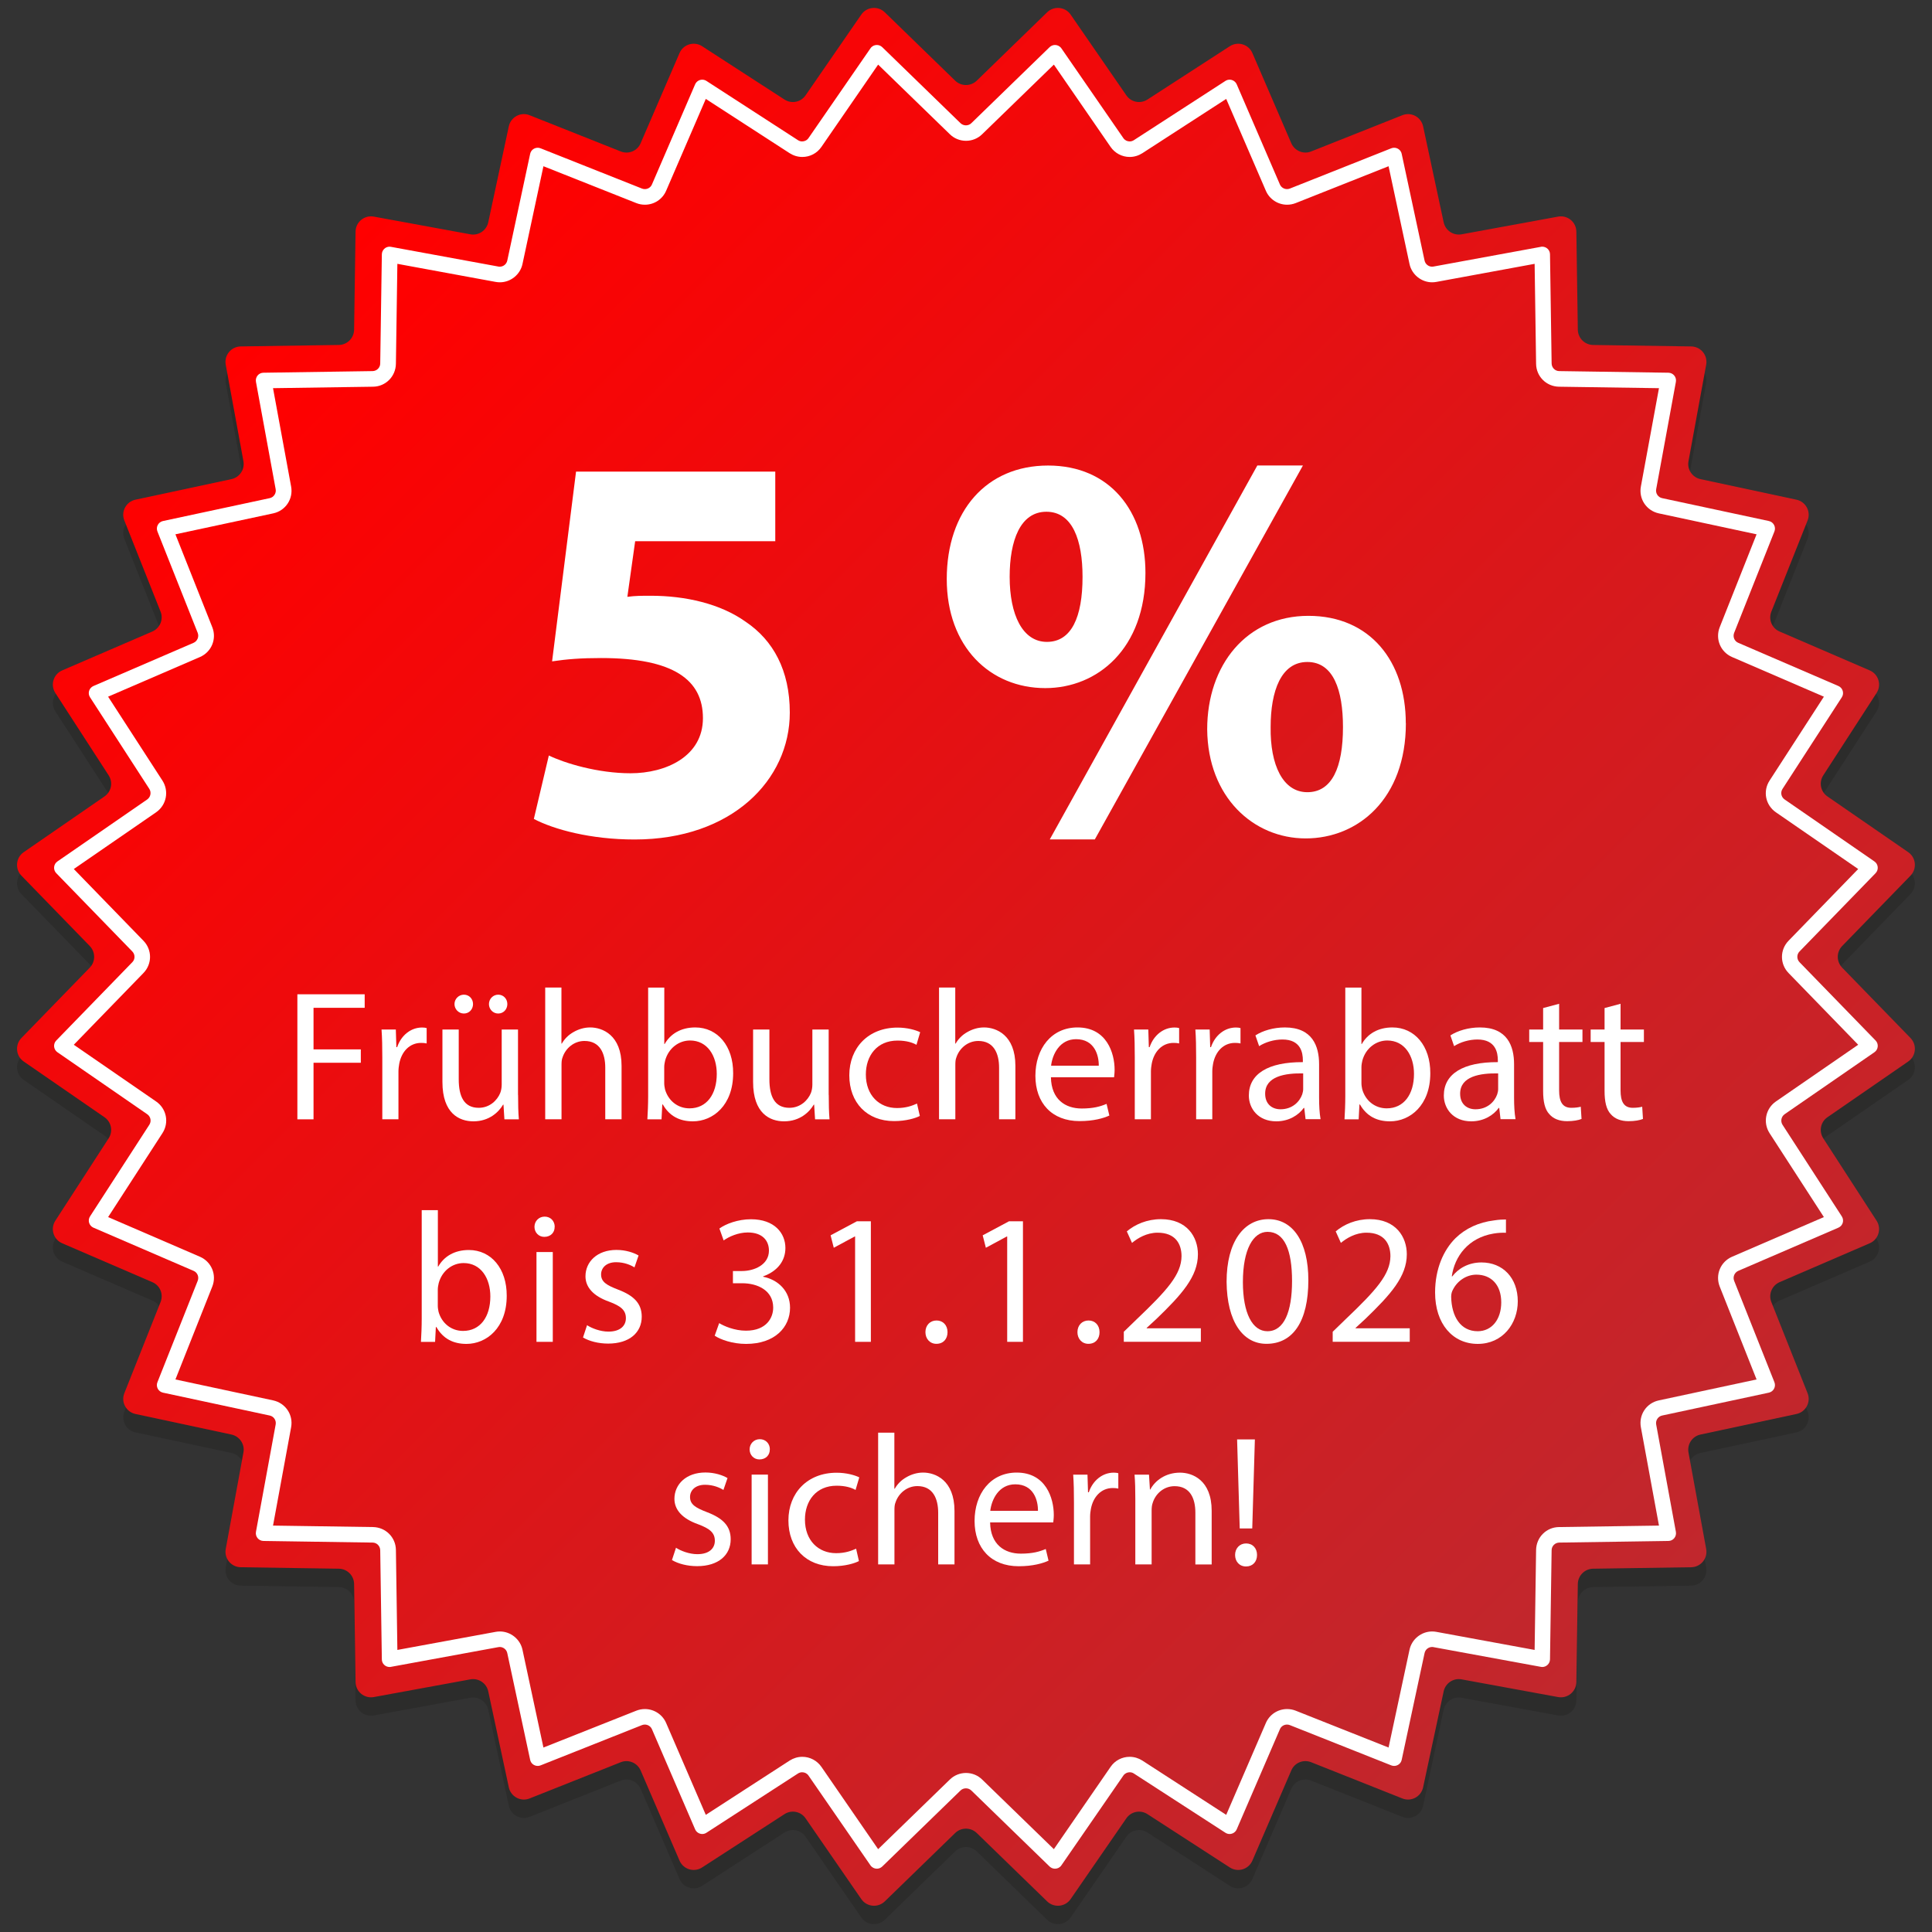 <?xml version="1.0" encoding="UTF-8"?>
<svg id="Ebene_1" data-name="Ebene 1" xmlns="http://www.w3.org/2000/svg" xmlns:xlink="http://www.w3.org/1999/xlink" viewBox="0 0 250 250">
  <rect x="0" y="0" width="250" height="250" fill="#333333" stroke="none"/>
  <defs>
    <style>
      .cls-1 {
        fill: url(#Unbenannter_Verlauf_7);
      }

      .cls-2 {
        fill: #1d1d1b;
      }

      .cls-3 {
        fill: #fff;
      }

      .cls-4 {
        opacity: .33;
      }

      .cls-5 {
        fill: url(#Unbenannter_Verlauf_7-2);
      }
    </style>
    <linearGradient id="Unbenannter_Verlauf_7" data-name="Unbenannter Verlauf 7" x1="38.18" y1="36.99" x2="211.82" y2="210.63" gradientUnits="userSpaceOnUse">
      <stop offset="0" stop-color="red"/>
      <stop offset=".29" stop-color="#ec0c0e"/>
      <stop offset=".56" stop-color="#da171a"/>
      <stop offset="1" stop-color="#c1272d"/>
    </linearGradient>
    <linearGradient id="Unbenannter_Verlauf_7-2" data-name="Unbenannter Verlauf 7" x1="42.28" y1="41.09" x2="207.72" y2="206.53" xlink:href="#Unbenannter_Verlauf_7"/>
  </defs>
  <g>
    <g class="cls-4">
      <path class="cls-2" d="M126.39,12.82l9.11-8.85c.89-.86,2.34-.72,3.04.3l7.21,10.45c.61.89,1.82,1.13,2.73.54l10.66-6.9c1.04-.67,2.43-.25,2.92.89l5.03,11.66c.43.99,1.57,1.47,2.57,1.07l11.8-4.69c1.15-.46,2.43.23,2.69,1.44l2.66,12.42c.23,1.06,1.25,1.74,2.32,1.55l12.49-2.29c1.22-.22,2.34.7,2.36,1.94l.19,12.7c.02,1.08.89,1.95,1.97,1.97l12.7.19c1.24.02,2.16,1.14,1.94,2.36l-2.29,12.49c-.2,1.06.49,2.09,1.55,2.32l12.42,2.66c1.21.26,1.9,1.54,1.44,2.69l-4.69,11.8c-.4,1.01.07,2.15,1.07,2.57l11.66,5.03c1.14.49,1.56,1.88.89,2.92l-6.9,10.66c-.59.91-.35,2.12.54,2.73l10.45,7.21c1.02.7,1.16,2.15.3,3.04l-8.85,9.11c-.75.78-.75,2.01,0,2.79l8.85,9.11c.86.89.72,2.34-.3,3.04l-10.45,7.21c-.89.61-1.13,1.82-.54,2.73l6.9,10.66c.67,1.04.25,2.43-.89,2.92l-11.66,5.03c-.99.43-1.47,1.57-1.07,2.57l4.69,11.8c.46,1.15-.23,2.43-1.44,2.69l-12.42,2.66c-1.06.23-1.74,1.25-1.55,2.32l2.29,12.49c.22,1.22-.7,2.34-1.94,2.36l-12.7.19c-1.08.02-1.95.89-1.97,1.97l-.19,12.7c-.02,1.24-1.14,2.16-2.36,1.94l-12.49-2.29c-1.06-.2-2.09.49-2.32,1.55l-2.66,12.42c-.26,1.21-1.54,1.9-2.69,1.44l-11.8-4.69c-1.01-.4-2.15.07-2.57,1.07l-5.03,11.66c-.49,1.14-1.88,1.56-2.92.89l-10.66-6.9c-.91-.59-2.12-.35-2.73.54l-7.21,10.45c-.7,1.02-2.15,1.16-3.04.3l-9.11-8.85c-.78-.75-2.01-.75-2.79,0l-9.11,8.85c-.89.86-2.34.72-3.04-.3l-7.21-10.45c-.61-.89-1.82-1.13-2.73-.54l-10.66,6.9c-1.04.67-2.43.25-2.92-.89l-5.03-11.66c-.43-.99-1.57-1.47-2.57-1.07l-11.8,4.69c-1.15.46-2.43-.23-2.69-1.44l-2.66-12.42c-.23-1.06-1.25-1.74-2.32-1.55l-12.49,2.29c-1.22.22-2.34-.7-2.36-1.94l-.19-12.7c-.02-1.08-.89-1.95-1.97-1.97l-12.7-.19c-1.24-.02-2.16-1.14-1.94-2.36l2.29-12.49c.2-1.06-.49-2.09-1.55-2.32l-12.42-2.66c-1.21-.26-1.9-1.54-1.44-2.69l4.69-11.8c.4-1.01-.07-2.15-1.07-2.57l-11.66-5.03c-1.14-.49-1.56-1.88-.89-2.92l6.9-10.66c.59-.91.35-2.12-.54-2.73l-10.45-7.21c-1.02-.7-1.16-2.15-.3-3.04l8.85-9.11c.75-.78.75-2.01,0-2.79l-8.85-9.11c-.86-.89-.72-2.34.3-3.04l10.45-7.21c.89-.61,1.13-1.82.54-2.73l-6.9-10.66c-.67-1.04-.25-2.43.89-2.92l11.66-5.03c.99-.43,1.47-1.57,1.07-2.57l-4.69-11.8c-.46-1.15.23-2.43,1.44-2.69l12.42-2.66c1.06-.23,1.74-1.25,1.55-2.32l-2.29-12.49c-.22-1.22.7-2.34,1.94-2.36l12.7-.19c1.08-.02,1.95-.89,1.97-1.97l.19-12.7c.02-1.24,1.14-2.16,2.36-1.94l12.49,2.29c1.06.2,2.09-.49,2.32-1.55l2.66-12.42c.26-1.21,1.54-1.9,2.69-1.44l11.8,4.69c1.01.4,2.15-.07,2.57-1.07l5.03-11.66c.49-1.14,1.88-1.56,2.92-.89l10.66,6.9c.91.59,2.12.35,2.73-.54l7.21-10.45c.7-1.02,2.15-1.16,3.04-.3l9.11,8.85c.78.75,2.01.75,2.79,0Z"/>
    </g>
    <path class="cls-1" d="M126.39,10.44l9.11-8.85c.89-.86,2.34-.72,3.04.3l7.21,10.45c.61.89,1.82,1.13,2.73.54l10.66-6.9c1.04-.67,2.43-.25,2.92.89l5.03,11.66c.43.99,1.57,1.47,2.57,1.07l11.8-4.69c1.15-.46,2.43.23,2.69,1.44l2.66,12.42c.23,1.06,1.25,1.74,2.32,1.55l12.49-2.29c1.22-.22,2.34.7,2.36,1.94l.19,12.7c.02,1.08.89,1.95,1.97,1.97l12.7.19c1.24.02,2.16,1.14,1.94,2.36l-2.29,12.49c-.2,1.06.49,2.09,1.55,2.32l12.42,2.66c1.21.26,1.9,1.54,1.44,2.69l-4.69,11.8c-.4,1.01.07,2.15,1.07,2.57l11.66,5.03c1.14.49,1.56,1.88.89,2.92l-6.9,10.66c-.59.91-.35,2.12.54,2.73l10.45,7.21c1.02.7,1.16,2.15.3,3.04l-8.85,9.11c-.75.78-.75,2.01,0,2.79l8.85,9.11c.86.89.72,2.34-.3,3.04l-10.45,7.21c-.89.61-1.13,1.82-.54,2.73l6.9,10.66c.67,1.04.25,2.43-.89,2.92l-11.66,5.03c-.99.43-1.47,1.57-1.07,2.57l4.69,11.8c.46,1.15-.23,2.43-1.44,2.69l-12.42,2.66c-1.06.23-1.74,1.25-1.55,2.32l2.29,12.49c.22,1.22-.7,2.34-1.94,2.36l-12.7.19c-1.08.02-1.95.89-1.97,1.97l-.19,12.7c-.02,1.24-1.14,2.16-2.36,1.94l-12.49-2.29c-1.06-.2-2.09.49-2.32,1.55l-2.66,12.42c-.26,1.21-1.54,1.9-2.69,1.44l-11.8-4.69c-1.01-.4-2.15.07-2.57,1.07l-5.03,11.66c-.49,1.14-1.88,1.56-2.92.89l-10.66-6.9c-.91-.59-2.12-.35-2.73.54l-7.21,10.45c-.7,1.02-2.15,1.16-3.04.3l-9.11-8.85c-.78-.75-2.01-.75-2.79,0l-9.11,8.85c-.89.86-2.34.72-3.04-.3l-7.21-10.45c-.61-.89-1.82-1.13-2.73-.54l-10.66,6.9c-1.04.67-2.43.25-2.92-.89l-5.03-11.66c-.43-.99-1.57-1.47-2.57-1.07l-11.8,4.69c-1.15.46-2.43-.23-2.69-1.44l-2.66-12.42c-.23-1.06-1.25-1.74-2.32-1.55l-12.49,2.29c-1.22.22-2.34-.7-2.36-1.94l-.19-12.7c-.02-1.08-.89-1.95-1.97-1.97l-12.7-.19c-1.24-.02-2.16-1.14-1.94-2.36l2.29-12.49c.2-1.06-.49-2.09-1.55-2.32l-12.42-2.66c-1.21-.26-1.9-1.54-1.44-2.69l4.69-11.8c.4-1.01-.07-2.15-1.07-2.57l-11.66-5.03c-1.14-.49-1.56-1.88-.89-2.92l6.9-10.66c.59-.91.35-2.12-.54-2.73l-10.45-7.21c-1.02-.7-1.16-2.15-.3-3.04l8.85-9.11c.75-.78.75-2.01,0-2.79l-8.85-9.11c-.86-.89-.72-2.34.3-3.04l10.45-7.21c.89-.61,1.13-1.82.54-2.73l-6.9-10.66c-.67-1.04-.25-2.43.89-2.92l11.66-5.03c.99-.43,1.47-1.57,1.07-2.57l-4.69-11.8c-.46-1.15.23-2.43,1.44-2.69l12.42-2.66c1.06-.23,1.74-1.25,1.55-2.32l-2.29-12.49c-.22-1.22.7-2.34,1.94-2.36l12.7-.19c1.08-.02,1.95-.89,1.97-1.97l.19-12.7c.02-1.24,1.14-2.16,2.36-1.94l12.49,2.29c1.06.2,2.09-.49,2.32-1.55l2.66-12.42c.26-1.21,1.54-1.9,2.69-1.44l11.8,4.69c1.01.4,2.15-.07,2.57-1.07l5.03-11.66c.49-1.14,1.88-1.56,2.92-.89l10.66,6.9c.91.59,2.12.35,2.73-.54l7.21-10.45c.7-1.02,2.15-1.16,3.04-.3l9.11,8.85c.78.75,2.01.75,2.79,0Z"/>
    <g>
      <path class="cls-5" d="M105.46,229.17c-.37-.54-.99-.87-1.65-.87-.39,0-.76.11-1.09.32l-11.85,7.67-5.59-12.96c-.32-.73-1.04-1.21-1.84-1.21-.25,0-.5.05-.74.14l-13.12,5.21-2.96-13.8c-.2-.92-1.02-1.58-1.96-1.58-.12,0-.24.01-.36.03l-13.89,2.55-.21-14.12c-.02-1.09-.88-1.96-1.97-1.97l-14.12-.21,2.55-13.89c.2-1.07-.48-2.09-1.55-2.32l-13.81-2.96,5.21-13.12c.4-1.01-.07-2.14-1.07-2.57l-12.96-5.59,7.67-11.85c.59-.91.35-2.11-.54-2.73l-11.62-8.02,9.84-10.13c.76-.78.76-2.01,0-2.79l-9.84-10.13,11.62-8.02c.9-.62,1.14-1.82.54-2.73l-7.67-11.85,12.96-5.59c1-.43,1.47-1.56,1.07-2.57l-5.21-13.12,13.81-2.96c1.07-.23,1.75-1.25,1.55-2.32l-2.55-13.89,14.12-.21c1.09-.02,1.95-.88,1.97-1.97l.21-14.12,13.89,2.55c.12.02.24.03.36.03.94,0,1.76-.67,1.96-1.58l2.96-13.81,13.12,5.21c.24.09.48.14.74.14.8,0,1.52-.47,1.84-1.21l5.59-12.96,11.85,7.67c.32.21.7.32,1.09.32.66,0,1.27-.32,1.65-.86l8.02-11.62,10.13,9.84c.38.36.87.57,1.39.57s1.02-.2,1.39-.57l10.13-9.84,8.02,11.62c.37.54.99.86,1.65.86.39,0,.76-.11,1.09-.32l11.85-7.67,5.59,12.96c.32.73,1.04,1.21,1.84,1.21.25,0,.5-.05.74-.14l13.12-5.21,2.96,13.81c.2.92,1.02,1.58,1.96,1.58.12,0,.24-.01.36-.03l13.89-2.55.21,14.12c.02,1.09.88,1.95,1.97,1.97l14.12.21-2.55,13.89c-.2,1.07.48,2.09,1.55,2.32l13.81,2.96-5.21,13.12c-.4,1.01.07,2.14,1.07,2.57l12.96,5.59-7.67,11.85c-.59.91-.35,2.11.54,2.73l11.62,8.02-9.84,10.13c-.76.78-.76,2.01,0,2.79l9.84,10.13-11.62,8.02c-.9.62-1.14,1.82-.54,2.73l7.67,11.85-12.96,5.59c-1,.43-1.47,1.56-1.07,2.58l5.21,13.12-13.81,2.96c-1.06.23-1.74,1.25-1.55,2.32l2.55,13.89-14.12.21c-1.09.02-1.96.88-1.97,1.97l-.21,14.12-13.89-2.55c-.12-.02-.24-.03-.36-.03-.94,0-1.76.67-1.96,1.58l-2.96,13.81-13.12-5.21c-.24-.09-.49-.14-.74-.14-.8,0-1.52.47-1.84,1.21l-5.59,12.96-11.85-7.67c-.32-.21-.7-.32-1.09-.32-.66,0-1.27.32-1.65.87l-8.02,11.62-10.13-9.84c-.38-.36-.87-.56-1.39-.56s-1.02.2-1.39.56l-10.13,9.84-8.02-11.62Z"/>
      <path class="cls-3" d="M113.63,8.36l9.28,9.01c.56.55,1.31.85,2.09.85s1.53-.3,2.09-.85l9.28-9.01,7.34,10.65c.56.81,1.48,1.3,2.47,1.3.58,0,1.14-.17,1.63-.48l10.86-7.03,5.13,11.88c.47,1.1,1.56,1.81,2.75,1.81.38,0,.75-.07,1.11-.21l12.02-4.77,2.71,12.65c.29,1.37,1.53,2.37,2.93,2.37.18,0,.36-.02.54-.05l12.72-2.34.19,12.94c.02,1.63,1.32,2.93,2.96,2.96l12.94.19-2.34,12.72c-.3,1.61.72,3.13,2.32,3.48l12.65,2.71-4.77,12.02c-.6,1.52.1,3.21,1.6,3.86l11.88,5.13-7.03,10.86c-.89,1.37-.53,3.17.82,4.1l10.65,7.34-9.01,9.28c-1.14,1.17-1.14,3.01,0,4.18l9.01,9.28-10.65,7.34c-1.34.93-1.7,2.73-.82,4.1l7.03,10.86-11.88,5.13c-1.5.65-2.2,2.34-1.6,3.86l4.77,12.02-12.65,2.71c-1.6.34-2.62,1.87-2.32,3.48l2.34,12.72-12.94.19c-1.63.02-2.93,1.32-2.96,2.96l-.19,12.94-12.72-2.34c-.18-.03-.36-.05-.54-.05-1.4,0-2.64,1-2.93,2.37l-2.71,12.65-12.02-4.77c-.35-.14-.73-.21-1.11-.21-1.2,0-2.28.71-2.75,1.81l-5.13,11.88-10.86-7.03c-.49-.31-1.05-.48-1.63-.48-.99,0-1.91.48-2.47,1.3l-7.34,10.65-9.28-9.01c-.56-.55-1.31-.85-2.09-.85s-1.53.3-2.09.85l-9.28,9.01-7.34-10.65c-.56-.81-1.48-1.3-2.47-1.3-.58,0-1.14.17-1.63.48l-10.86,7.03-5.13-11.88c-.47-1.1-1.56-1.81-2.75-1.81-.38,0-.75.07-1.11.21l-12.02,4.77-2.71-12.65c-.29-1.37-1.53-2.37-2.93-2.37-.18,0-.36.02-.54.05l-12.72,2.34-.19-12.94c-.02-1.63-1.32-2.93-2.96-2.96l-12.94-.19,2.34-12.72c.3-1.61-.72-3.13-2.32-3.48l-12.65-2.71,4.77-12.02c.6-1.52-.1-3.21-1.6-3.86l-11.88-5.13,7.03-10.86c.89-1.37.53-3.17-.82-4.1l-10.65-7.34,9.01-9.28c1.14-1.17,1.14-3.01,0-4.18l-9.01-9.28,10.65-7.34c1.34-.93,1.7-2.73.82-4.1l-7.03-10.86,11.88-5.13c1.5-.65,2.2-2.34,1.6-3.86l-4.77-12.02,12.65-2.71c1.6-.34,2.62-1.87,2.32-3.48l-2.34-12.72,12.94-.19c1.63-.02,2.93-1.32,2.96-2.96l.19-12.94,12.72,2.34c.18.03.36.05.54.05,1.4,0,2.64-1,2.93-2.37l2.71-12.65,12.02,4.77c.35.14.73.21,1.11.21,1.2,0,2.28-.71,2.75-1.81l5.13-11.88,10.86,7.03c.49.31,1.05.48,1.63.48.99,0,1.91-.48,2.47-1.3l7.34-10.65M136.52,5.82c-.25,0-.5.09-.7.28l-10.13,9.84c-.19.19-.45.28-.7.28s-.5-.09-.7-.28l-10.13-9.84c-.2-.19-.45-.28-.7-.28-.32,0-.63.15-.82.43l-8.02,11.62c-.19.28-.51.43-.82.43-.19,0-.37-.05-.54-.16l-11.85-7.67c-.17-.11-.36-.16-.54-.16-.38,0-.75.22-.92.6l-5.59,12.96c-.16.38-.53.6-.92.6-.12,0-.25-.02-.37-.07l-13.12-5.21c-.12-.05-.25-.07-.37-.07-.46,0-.88.31-.98.79l-2.96,13.81c-.1.47-.51.79-.98.79-.06,0-.12,0-.18-.02l-13.89-2.55c-.06-.01-.12-.02-.18-.02-.53,0-.99.43-1,.99l-.21,14.12c0,.54-.44.98-.99.99l-14.12.21c-.62,0-1.08.57-.97,1.18l2.55,13.89c.1.53-.25,1.05-.77,1.16l-13.81,2.96c-.6.13-.95.77-.72,1.35l5.21,13.12c.2.5-.04,1.07-.53,1.29l-12.96,5.59c-.57.25-.78.94-.44,1.46l7.67,11.85c.29.45.17,1.06-.27,1.37l-11.62,8.02c-.51.35-.58,1.08-.15,1.52l9.84,10.13c.38.39.38,1.01,0,1.39l-9.84,10.13c-.43.44-.36,1.17.15,1.52l11.62,8.02c.45.31.57.91.27,1.37l-7.67,11.85c-.34.52-.12,1.22.44,1.46l12.96,5.59c.5.21.73.78.53,1.29l-5.21,13.12c-.23.57.11,1.22.72,1.35l13.81,2.96c.53.11.87.63.77,1.16l-2.55,13.89c-.11.61.35,1.17.97,1.18l14.12.21c.54,0,.98.44.99.99l.21,14.12c0,.56.46.99,1,.99.06,0,.12,0,.18-.02l13.89-2.55c.06-.01.12-.02.18-.02.46,0,.88.32.98.79l2.96,13.81c.1.48.52.79.98.79.12,0,.25-.02.37-.07l13.12-5.21c.12-.05.25-.07.37-.07.39,0,.76.23.92.6l5.59,12.96c.17.38.54.6.92.6.18,0,.37-.05.54-.16l11.85-7.67c.17-.11.36-.16.54-.16.32,0,.63.15.82.43l8.02,11.62c.2.28.51.43.82.43.25,0,.5-.09.7-.28l10.13-9.84c.19-.19.45-.28.7-.28s.5.09.7.28l10.13,9.84c.2.19.45.28.7.28.32,0,.63-.15.82-.43l8.02-11.62c.19-.28.51-.43.82-.43.19,0,.37.05.54.16l11.85,7.67c.17.11.36.16.54.16.38,0,.75-.22.92-.6l5.59-12.96c.16-.38.53-.6.92-.6.12,0,.25.02.37.07l13.12,5.21c.12.05.25.07.37.07.46,0,.88-.31.98-.79l2.96-13.81c.1-.47.51-.79.98-.79.06,0,.12,0,.18.02l13.89,2.55c.06.01.12.02.18.02.53,0,.99-.43,1-.99l.21-14.12c0-.54.44-.98.99-.99l14.12-.21c.62,0,1.08-.57.97-1.18l-2.55-13.89c-.1-.53.25-1.05.77-1.16l13.81-2.96c.6-.13.95-.77.72-1.35l-5.21-13.12c-.2-.5.04-1.07.53-1.29l12.96-5.59c.57-.25.78-.94.44-1.46l-7.67-11.85c-.29-.45-.17-1.06.27-1.37l11.62-8.02c.51-.35.58-1.08.15-1.52l-9.84-10.13c-.38-.39-.38-1.01,0-1.39l9.84-10.13c.43-.44.36-1.17-.15-1.52l-11.62-8.02c-.45-.31-.57-.91-.27-1.37l7.67-11.85c.34-.52.12-1.22-.44-1.46l-12.96-5.59c-.5-.21-.73-.78-.53-1.29l5.21-13.12c.23-.57-.11-1.22-.72-1.35l-13.81-2.96c-.53-.11-.87-.63-.77-1.16l2.55-13.89c.11-.61-.35-1.17-.97-1.18l-14.12-.21c-.54,0-.98-.44-.99-.99l-.21-14.12c0-.56-.46-.99-1-.99-.06,0-.12,0-.18.02l-13.89,2.55c-.06.01-.12.02-.18.02-.46,0-.88-.32-.98-.79l-2.96-13.81c-.1-.48-.52-.79-.98-.79-.12,0-.25.02-.37.07l-13.12,5.21c-.12.05-.25.07-.37.07-.39,0-.76-.23-.92-.6l-5.59-12.96c-.17-.38-.54-.6-.92-.6-.18,0-.37.05-.54.16l-11.85,7.67c-.17.11-.36.16-.54.16-.32,0-.63-.15-.82-.43l-8.02-11.62c-.2-.28-.51-.43-.82-.43h0Z"/>
    </g>
  </g>
  <g>
    <path class="cls-3" d="M100.34,70.03h-18.15l-1.01,7.2c1.01-.14,1.87-.14,3.02-.14,4.46,0,9,1.01,12.31,3.38,3.53,2.38,5.69,6.26,5.69,11.74,0,8.71-7.49,16.42-20.09,16.42-5.69,0-10.44-1.3-13.03-2.66l1.94-8.21c2.09,1.01,6.34,2.3,10.58,2.3,4.54,0,9.36-2.16,9.36-7.13s-3.82-7.78-13.18-7.78c-2.59,0-4.39.14-6.34.43l3.1-24.55h25.78v9Z"/>
    <path class="cls-3" d="M148.22,74.13c0,9.79-6.19,14.91-12.96,14.91-7.13,0-12.75-5.33-12.75-14.11s5.11-14.69,13.11-14.69,12.6,5.9,12.6,13.9ZM130.65,74.64c0,4.9,1.66,8.42,4.82,8.42s4.61-3.17,4.61-8.42c0-4.75-1.3-8.42-4.68-8.42s-4.75,3.74-4.75,8.42ZM135.84,108.62l26.86-48.39h5.9l-26.93,48.39h-5.83ZM181.92,93.58c0,9.79-6.19,14.91-12.96,14.91s-12.67-5.33-12.75-14.11c0-8.35,5.11-14.69,13.1-14.69s12.6,5.9,12.6,13.9ZM164.42,94.08c-.07,4.9,1.58,8.43,4.75,8.43s4.61-3.17,4.61-8.43c0-4.75-1.22-8.42-4.61-8.42s-4.75,3.74-4.75,8.42Z"/>
    <path class="cls-3" d="M38.48,128.66h8.71v1.75h-6.62v5.38h6.12v1.73h-6.12v7.32h-2.09v-16.18Z"/>
    <path class="cls-3" d="M49.47,136.84c0-1.37-.02-2.54-.1-3.62h1.85l.07,2.28h.1c.53-1.56,1.8-2.54,3.22-2.54.24,0,.41.02.6.07v1.99c-.22-.05-.43-.07-.72-.07-1.49,0-2.54,1.13-2.83,2.71-.05.29-.1.62-.1.98v6.19h-2.09v-7.99Z"/>
    <path class="cls-3" d="M67.04,141.67c0,1.2.02,2.26.1,3.17h-1.87l-.12-1.9h-.05c-.55.94-1.78,2.16-3.84,2.16-1.82,0-4.01-1.01-4.01-5.09v-6.79h2.11v6.43c0,2.21.67,3.7,2.59,3.7,1.42,0,2.4-.98,2.78-1.92.12-.31.19-.7.19-1.08v-7.13h2.11v8.45ZM58.81,129.93c0-.67.55-1.22,1.22-1.22s1.18.53,1.18,1.22c0,.65-.48,1.22-1.18,1.22s-1.22-.58-1.22-1.22ZM63.27,129.93c0-.67.53-1.22,1.2-1.22s1.18.53,1.18,1.22c0,.65-.48,1.22-1.18,1.22s-1.2-.58-1.2-1.22Z"/>
    <path class="cls-3" d="M70.54,127.79h2.11v7.25h.05c.34-.6.86-1.13,1.51-1.49.62-.36,1.37-.6,2.16-.6,1.56,0,4.06.96,4.06,4.97v6.91h-2.11v-6.67c0-1.87-.7-3.46-2.69-3.46-1.37,0-2.45.96-2.83,2.11-.12.29-.14.6-.14,1.01v7.01h-2.11v-17.04Z"/>
    <path class="cls-3" d="M83.77,144.83c.05-.79.1-1.97.1-3v-14.04h2.09v7.3h.05c.74-1.3,2.09-2.14,3.96-2.14,2.88,0,4.92,2.4,4.9,5.93,0,4.15-2.62,6.22-5.21,6.22-1.68,0-3.02-.65-3.89-2.18h-.07l-.1,1.92h-1.82ZM85.95,140.18c0,.26.05.53.1.77.41,1.46,1.63,2.47,3.17,2.47,2.21,0,3.53-1.8,3.53-4.46,0-2.33-1.2-4.32-3.46-4.32-1.44,0-2.78.98-3.22,2.59-.05.24-.12.53-.12.86v2.09Z"/>
    <path class="cls-3" d="M107.24,141.67c0,1.2.02,2.26.1,3.17h-1.87l-.12-1.9h-.05c-.55.94-1.78,2.16-3.84,2.16-1.82,0-4.01-1.01-4.01-5.09v-6.79h2.11v6.43c0,2.21.67,3.7,2.59,3.7,1.42,0,2.4-.98,2.78-1.92.12-.31.19-.7.19-1.08v-7.13h2.11v8.45Z"/>
    <path class="cls-3" d="M119.03,144.4c-.55.29-1.78.67-3.34.67-3.5,0-5.79-2.38-5.79-5.93s2.45-6.17,6.24-6.17c1.25,0,2.35.31,2.93.6l-.48,1.63c-.5-.29-1.3-.55-2.45-.55-2.67,0-4.1,1.97-4.1,4.39,0,2.69,1.73,4.34,4.03,4.34,1.2,0,1.99-.31,2.59-.58l.36,1.58Z"/>
    <path class="cls-3" d="M121.5,127.79h2.11v7.25h.05c.34-.6.86-1.13,1.51-1.49.62-.36,1.37-.6,2.16-.6,1.56,0,4.06.96,4.06,4.97v6.91h-2.11v-6.67c0-1.87-.7-3.46-2.69-3.46-1.37,0-2.45.96-2.83,2.11-.12.29-.14.6-.14,1.01v7.01h-2.11v-17.04Z"/>
    <path class="cls-3" d="M135.99,139.41c.05,2.86,1.87,4.03,3.98,4.03,1.51,0,2.42-.26,3.22-.6l.36,1.51c-.74.34-2.02.72-3.86.72-3.58,0-5.71-2.35-5.71-5.86s2.06-6.26,5.45-6.26c3.79,0,4.8,3.34,4.8,5.47,0,.43-.05.77-.07.98h-8.16ZM142.18,137.9c.02-1.34-.55-3.43-2.93-3.43-2.14,0-3.07,1.97-3.24,3.43h6.17Z"/>
    <path class="cls-3" d="M146.84,136.84c0-1.37-.02-2.54-.1-3.62h1.85l.07,2.28h.1c.53-1.56,1.8-2.54,3.22-2.54.24,0,.41.02.6.07v1.99c-.22-.05-.43-.07-.72-.07-1.49,0-2.54,1.13-2.83,2.71-.05.29-.1.62-.1.98v6.19h-2.09v-7.99Z"/>
    <path class="cls-3" d="M154.78,136.84c0-1.37-.02-2.54-.1-3.62h1.85l.07,2.28h.1c.53-1.56,1.8-2.54,3.22-2.54.24,0,.41.02.6.07v1.99c-.22-.05-.43-.07-.72-.07-1.49,0-2.54,1.13-2.83,2.71-.05.29-.1.62-.1.98v6.19h-2.09v-7.99Z"/>
    <path class="cls-3" d="M168.94,144.83l-.17-1.46h-.07c-.65.91-1.9,1.73-3.55,1.73-2.35,0-3.55-1.66-3.55-3.34,0-2.81,2.5-4.34,6.99-4.32v-.24c0-.96-.26-2.69-2.64-2.69-1.08,0-2.21.34-3.02.86l-.48-1.39c.96-.62,2.35-1.03,3.82-1.03,3.55,0,4.42,2.42,4.42,4.75v4.34c0,1.01.05,1.99.19,2.78h-1.92ZM168.63,138.9c-2.3-.05-4.92.36-4.92,2.62,0,1.37.91,2.02,1.99,2.02,1.51,0,2.47-.96,2.81-1.94.07-.22.12-.46.12-.67v-2.02Z"/>
    <path class="cls-3" d="M173.98,144.83c.05-.79.1-1.97.1-3v-14.04h2.09v7.3h.05c.74-1.3,2.09-2.14,3.96-2.14,2.88,0,4.92,2.4,4.9,5.93,0,4.15-2.62,6.22-5.21,6.22-1.68,0-3.02-.65-3.89-2.18h-.07l-.1,1.92h-1.82ZM176.17,140.18c0,.26.05.53.1.77.41,1.46,1.63,2.47,3.17,2.47,2.21,0,3.53-1.8,3.53-4.46,0-2.33-1.2-4.32-3.46-4.32-1.44,0-2.78.98-3.22,2.59-.05.24-.12.53-.12.86v2.09Z"/>
    <path class="cls-3" d="M194.17,144.83l-.17-1.46h-.07c-.65.91-1.9,1.73-3.55,1.73-2.35,0-3.55-1.66-3.55-3.34,0-2.81,2.5-4.34,6.99-4.32v-.24c0-.96-.26-2.69-2.64-2.69-1.08,0-2.21.34-3.02.86l-.48-1.39c.96-.62,2.35-1.03,3.82-1.03,3.55,0,4.42,2.42,4.42,4.75v4.34c0,1.01.05,1.99.19,2.78h-1.92ZM193.86,138.9c-2.3-.05-4.92.36-4.92,2.62,0,1.37.91,2.02,1.99,2.02,1.51,0,2.47-.96,2.81-1.94.07-.22.12-.46.12-.67v-2.02Z"/>
    <path class="cls-3" d="M201.75,129.88v3.34h3.02v1.61h-3.02v6.26c0,1.44.41,2.26,1.58,2.26.55,0,.96-.07,1.22-.14l.1,1.58c-.41.17-1.06.29-1.87.29-.98,0-1.78-.31-2.28-.89-.6-.62-.82-1.66-.82-3.02v-6.34h-1.8v-1.61h1.8v-2.78l2.06-.55Z"/>
    <path class="cls-3" d="M209.7,129.88v3.34h3.02v1.61h-3.02v6.26c0,1.44.41,2.26,1.58,2.26.55,0,.96-.07,1.22-.14l.1,1.58c-.41.17-1.06.29-1.87.29-.98,0-1.78-.31-2.28-.89-.6-.62-.82-1.66-.82-3.02v-6.34h-1.8v-1.61h1.8v-2.78l2.06-.55Z"/>
    <path class="cls-3" d="M54.47,173.63c.05-.79.1-1.97.1-3v-14.04h2.09v7.3h.05c.74-1.3,2.09-2.14,3.96-2.14,2.88,0,4.92,2.4,4.9,5.93,0,4.15-2.62,6.22-5.21,6.22-1.68,0-3.02-.65-3.89-2.18h-.07l-.1,1.92h-1.82ZM56.65,168.98c0,.26.05.53.1.77.41,1.46,1.63,2.47,3.17,2.47,2.21,0,3.53-1.8,3.53-4.46,0-2.33-1.2-4.32-3.46-4.32-1.44,0-2.78.98-3.22,2.59-.05.24-.12.53-.12.86v2.09Z"/>
    <path class="cls-3" d="M71.77,158.75c.02.72-.5,1.3-1.34,1.3-.74,0-1.27-.58-1.27-1.3s.55-1.32,1.32-1.32,1.3.58,1.3,1.32ZM69.42,173.63v-11.62h2.11v11.62h-2.11Z"/>
    <path class="cls-3" d="M75.95,171.47c.62.41,1.73.84,2.78.84,1.54,0,2.26-.77,2.26-1.73,0-1.01-.6-1.56-2.16-2.14-2.09-.74-3.07-1.9-3.07-3.29,0-1.87,1.51-3.41,4.01-3.41,1.18,0,2.21.34,2.86.72l-.53,1.54c-.46-.29-1.3-.67-2.38-.67-1.25,0-1.94.72-1.94,1.58,0,.96.7,1.39,2.21,1.97,2.02.77,3.05,1.78,3.05,3.5,0,2.04-1.58,3.48-4.34,3.48-1.27,0-2.45-.31-3.26-.79l.53-1.61Z"/>
    <path class="cls-3" d="M93.06,171.21c.6.38,1.99.98,3.46.98,2.71,0,3.55-1.73,3.53-3.02-.02-2.18-1.99-3.12-4.03-3.12h-1.18v-1.58h1.18c1.54,0,3.48-.79,3.48-2.64,0-1.25-.79-2.35-2.74-2.35-1.25,0-2.45.55-3.12,1.03l-.55-1.54c.82-.6,2.4-1.2,4.08-1.2,3.07,0,4.46,1.82,4.46,3.72,0,1.61-.96,2.98-2.88,3.67v.05c1.92.38,3.48,1.82,3.48,4.01,0,2.5-1.94,4.68-5.69,4.68-1.75,0-3.29-.55-4.06-1.06l.58-1.63Z"/>
    <path class="cls-3" d="M110.65,160h-.05l-2.71,1.46-.41-1.61,3.41-1.82h1.8v15.6h-2.04v-13.63Z"/>
    <path class="cls-3" d="M119.75,172.38c0-.89.6-1.51,1.44-1.51s1.42.62,1.42,1.51-.55,1.51-1.44,1.51c-.84,0-1.42-.65-1.42-1.51Z"/>
    <path class="cls-3" d="M130.33,160h-.05l-2.71,1.46-.41-1.61,3.41-1.82h1.8v15.6h-2.04v-13.63Z"/>
    <path class="cls-3" d="M139.42,172.38c0-.89.6-1.51,1.44-1.51s1.42.62,1.42,1.51-.55,1.51-1.44,1.51c-.84,0-1.42-.65-1.42-1.51Z"/>
    <path class="cls-3" d="M145.42,173.63v-1.3l1.66-1.61c3.98-3.79,5.78-5.81,5.81-8.16,0-1.58-.77-3.05-3.1-3.05-1.42,0-2.59.72-3.31,1.32l-.67-1.49c1.08-.91,2.62-1.58,4.42-1.58,3.36,0,4.78,2.3,4.78,4.54,0,2.88-2.09,5.21-5.38,8.38l-1.25,1.15v.05h7.01v1.75h-9.96Z"/>
    <path class="cls-3" d="M169.3,165.66c0,5.3-1.97,8.23-5.42,8.23-3.05,0-5.11-2.86-5.16-8.02,0-5.23,2.26-8.11,5.42-8.11s5.16,2.93,5.16,7.9ZM160.83,165.9c0,4.06,1.25,6.36,3.17,6.36,2.16,0,3.19-2.52,3.19-6.5s-.98-6.36-3.17-6.36c-1.85,0-3.19,2.26-3.19,6.5Z"/>
    <path class="cls-3" d="M172.45,173.63v-1.3l1.66-1.61c3.98-3.79,5.78-5.81,5.81-8.16,0-1.58-.77-3.05-3.1-3.05-1.42,0-2.59.72-3.31,1.32l-.67-1.49c1.08-.91,2.62-1.58,4.42-1.58,3.36,0,4.78,2.3,4.78,4.54,0,2.88-2.09,5.21-5.38,8.38l-1.25,1.15v.05h7.01v1.75h-9.96Z"/>
    <path class="cls-3" d="M194.86,159.52c-.43-.02-.98,0-1.58.1-3.31.55-5.06,2.98-5.42,5.54h.07c.74-.98,2.04-1.8,3.77-1.8,2.76,0,4.7,1.99,4.7,5.04,0,2.86-1.94,5.5-5.18,5.5s-5.52-2.59-5.52-6.65c0-3.07,1.1-5.5,2.64-7.03,1.3-1.27,3.02-2.06,4.99-2.3.62-.1,1.15-.12,1.54-.12v1.73ZM194.26,168.52c0-2.23-1.27-3.58-3.22-3.58-1.27,0-2.45.79-3.02,1.92-.14.24-.24.55-.24.94.05,2.57,1.22,4.46,3.43,4.46,1.82,0,3.05-1.51,3.05-3.74Z"/>
    <path class="cls-3" d="M87.46,200.27c.62.41,1.73.84,2.78.84,1.54,0,2.26-.77,2.26-1.73,0-1.01-.6-1.56-2.16-2.14-2.09-.74-3.07-1.9-3.07-3.29,0-1.87,1.51-3.41,4.01-3.41,1.18,0,2.21.34,2.86.72l-.53,1.54c-.46-.29-1.3-.67-2.38-.67-1.25,0-1.94.72-1.94,1.58,0,.96.7,1.39,2.21,1.97,2.02.77,3.05,1.78,3.05,3.5,0,2.04-1.58,3.48-4.34,3.48-1.27,0-2.45-.31-3.26-.79l.53-1.61Z"/>
    <path class="cls-3" d="M99.61,187.55c.02.72-.5,1.3-1.34,1.3-.74,0-1.27-.58-1.27-1.3s.55-1.32,1.32-1.32,1.3.58,1.3,1.32ZM97.26,202.43v-11.62h2.11v11.62h-2.11Z"/>
    <path class="cls-3" d="M111.15,202c-.55.29-1.78.67-3.34.67-3.5,0-5.79-2.38-5.79-5.93s2.45-6.17,6.24-6.17c1.25,0,2.35.31,2.93.6l-.48,1.63c-.5-.29-1.3-.55-2.45-.55-2.67,0-4.1,1.97-4.1,4.39,0,2.69,1.73,4.34,4.03,4.34,1.2,0,1.99-.31,2.59-.58l.36,1.58Z"/>
    <path class="cls-3" d="M113.62,185.39h2.11v7.25h.05c.34-.6.86-1.13,1.51-1.49.62-.36,1.37-.6,2.16-.6,1.56,0,4.06.96,4.06,4.97v6.91h-2.11v-6.67c0-1.87-.7-3.46-2.69-3.46-1.37,0-2.45.96-2.83,2.11-.12.29-.14.6-.14,1.01v7.01h-2.11v-17.04Z"/>
    <path class="cls-3" d="M128.12,197.01c.05,2.86,1.87,4.03,3.98,4.03,1.51,0,2.42-.26,3.22-.6l.36,1.51c-.74.34-2.02.72-3.86.72-3.58,0-5.71-2.35-5.71-5.86s2.06-6.26,5.45-6.26c3.79,0,4.8,3.34,4.8,5.47,0,.43-.05.77-.07.98h-8.16ZM134.31,195.5c.02-1.34-.55-3.43-2.93-3.43-2.14,0-3.07,1.97-3.24,3.43h6.17Z"/>
    <path class="cls-3" d="M138.97,194.44c0-1.37-.02-2.54-.1-3.62h1.85l.07,2.28h.1c.53-1.56,1.8-2.54,3.22-2.54.24,0,.41.02.6.07v1.99c-.22-.05-.43-.07-.72-.07-1.49,0-2.54,1.13-2.83,2.71-.05.29-.1.62-.1.98v6.19h-2.09v-7.99Z"/>
    <path class="cls-3" d="M146.91,193.96c0-1.2-.02-2.18-.1-3.14h1.87l.12,1.92h.05c.58-1.1,1.92-2.18,3.84-2.18,1.61,0,4.1.96,4.1,4.94v6.94h-2.11v-6.7c0-1.87-.7-3.43-2.69-3.43-1.39,0-2.47.98-2.83,2.16-.1.26-.14.62-.14.98v6.98h-2.11v-8.47Z"/>
    <path class="cls-3" d="M159.82,201.21c0-.86.6-1.49,1.42-1.49.86,0,1.42.62,1.42,1.49s-.55,1.49-1.42,1.49-1.42-.65-1.42-1.49ZM160.42,197.78l-.34-11.52h2.3l-.34,11.52h-1.63Z"/>
  </g>
</svg>